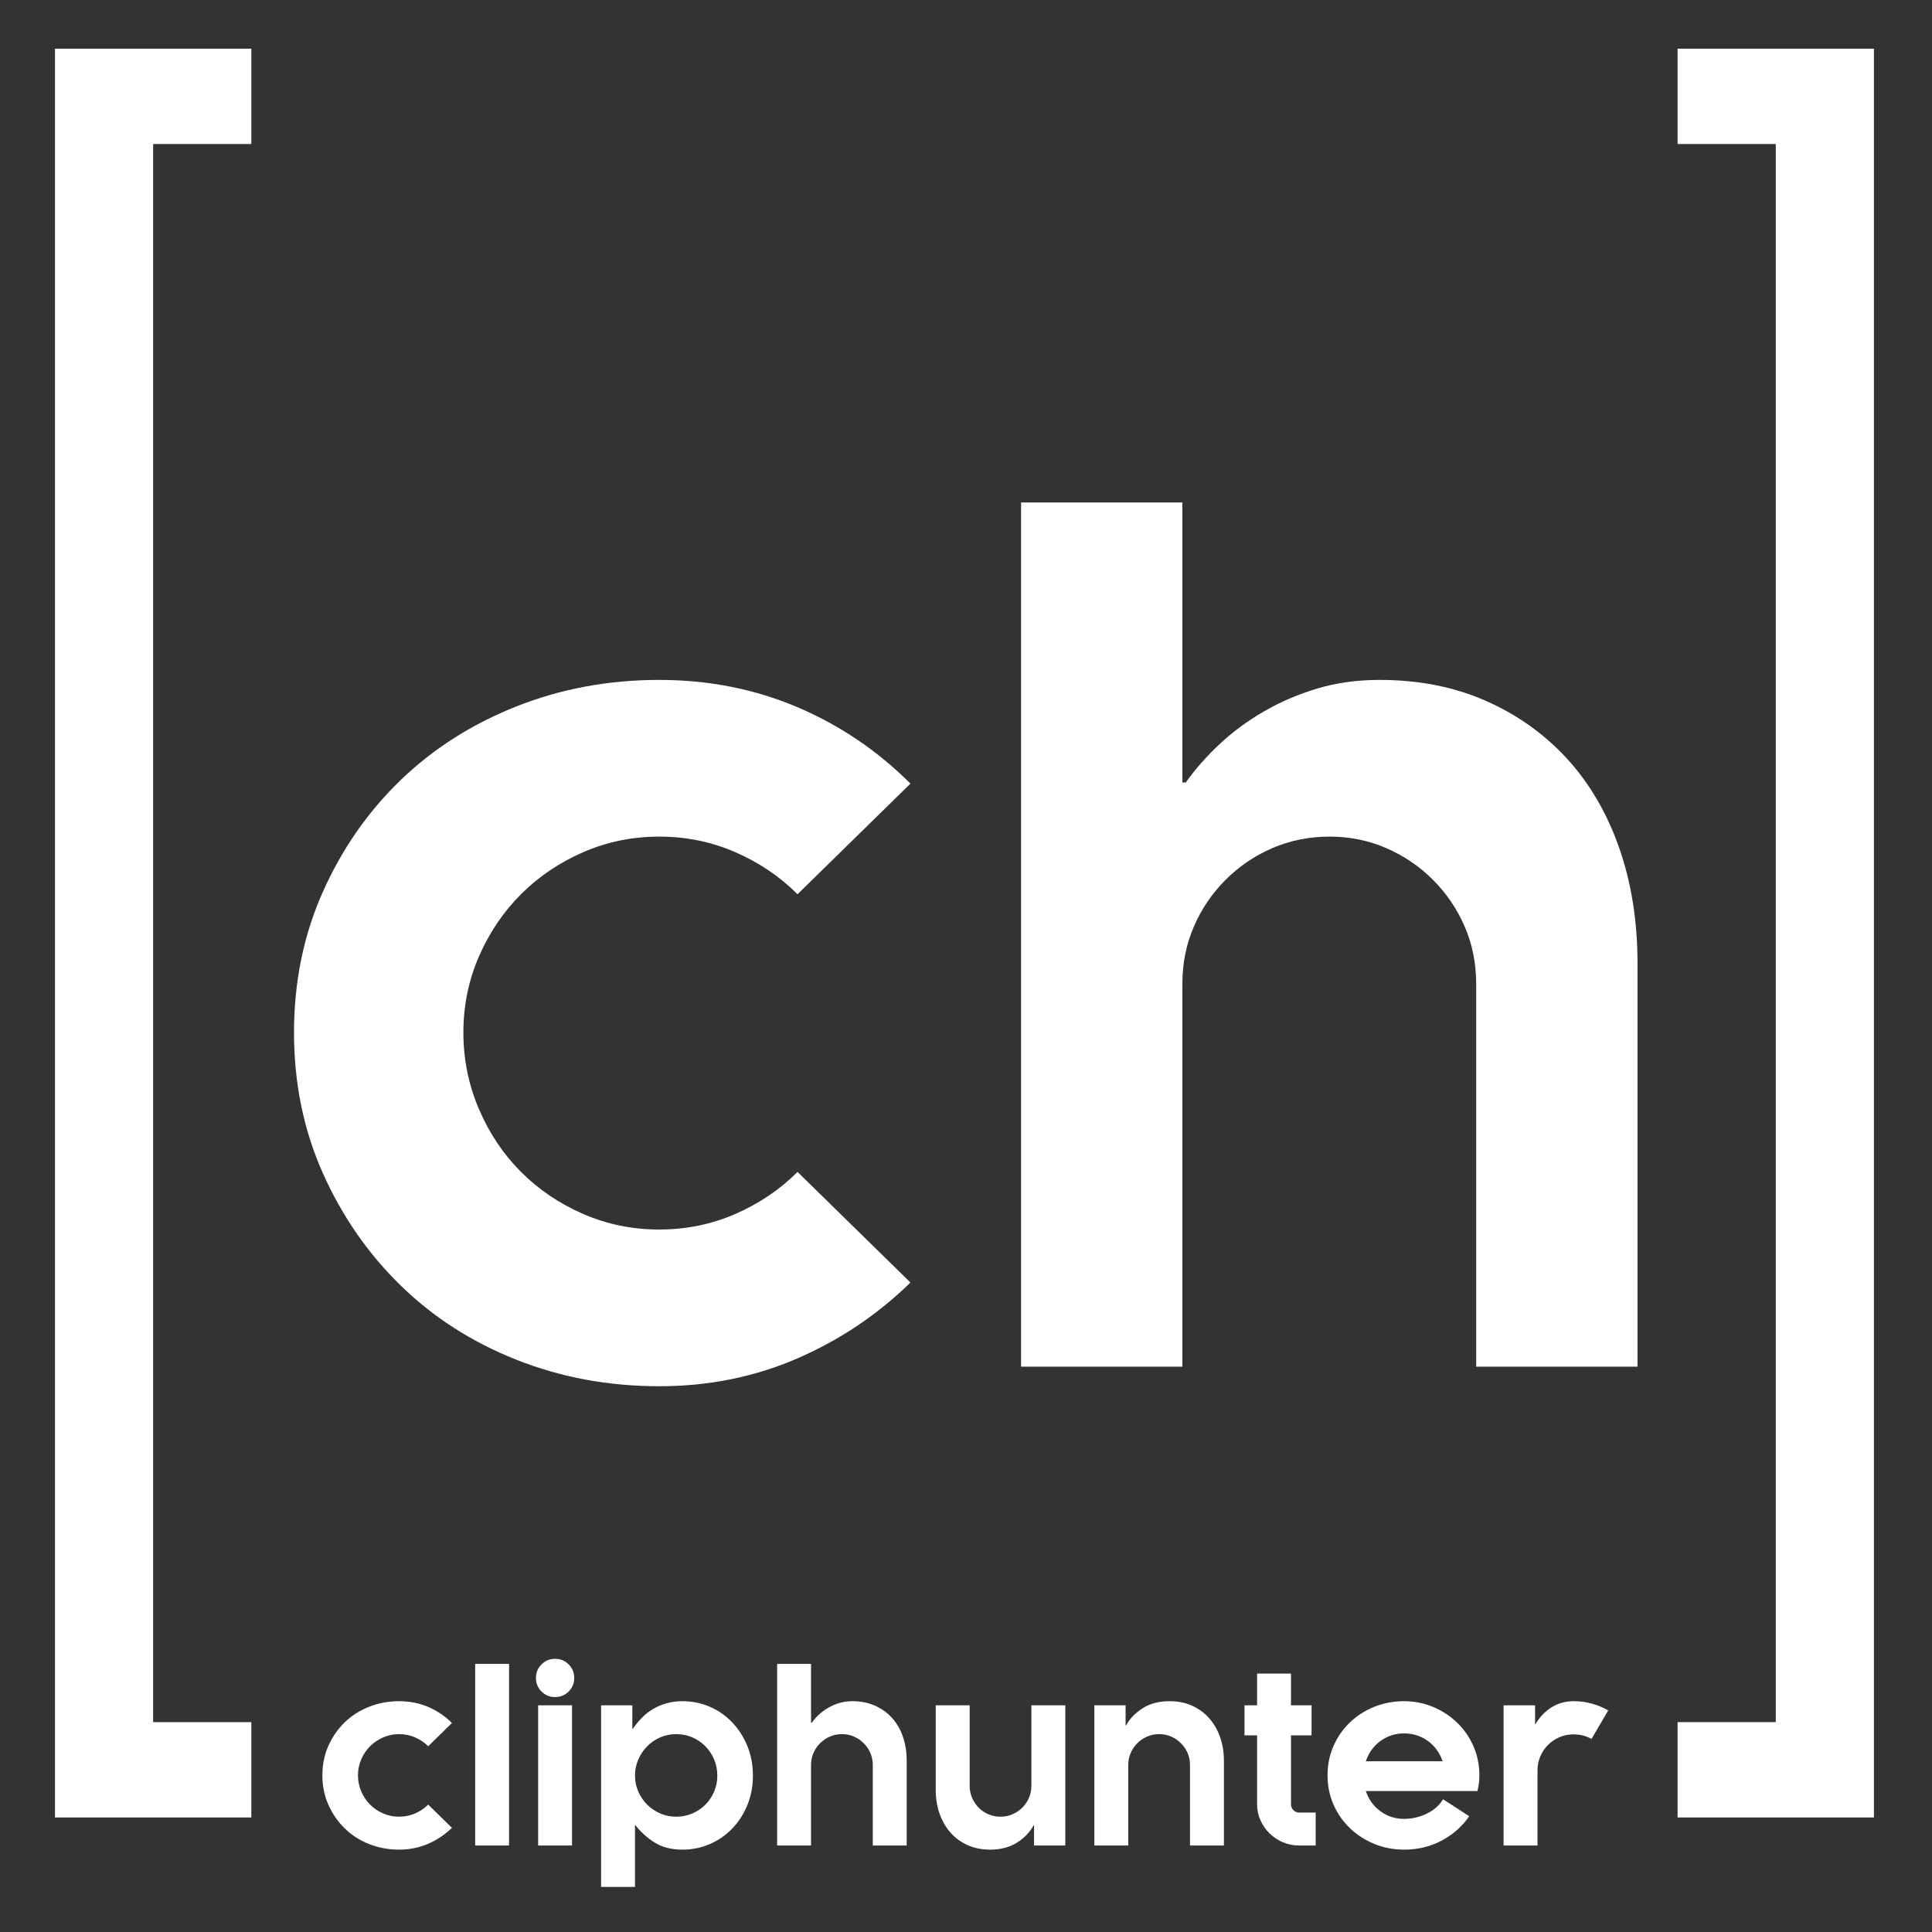 <?xml version="1.0" encoding="UTF-8" standalone="no"?>
<!-- Created with Inkscape (http://www.inkscape.org/) -->

<svg
   version="1.1"
   id="svg2"
   width="2000"
   height="2000"
   viewBox="0 0 2000 2000"
   sodipodi:docname="favicon_cliphunter.ai"
   xmlns:inkscape="http://www.inkscape.org/namespaces/inkscape"
   xmlns:sodipodi="http://sodipodi.sourceforge.net/DTD/sodipodi-0.dtd"
   xmlns="http://www.w3.org/2000/svg"
   xmlns:svg="http://www.w3.org/2000/svg">
  <rect x="0" y="0" width="2000" height="2000" fill="#333333" stroke="none"/>
  <defs
     id="defs6">
    <clipPath
       clipPathUnits="userSpaceOnUse"
       id="clipPath26">
      <path
         d="M 0,1500 H 1500 V 0 H 0 Z"
         id="path24" />
    </clipPath>
  </defs>
  <sodipodi:namedview
     id="namedview4"
     pagecolor="#ffffff"
     bordercolor="#000000"
     borderopacity="0.25"
     inkscape:showpageshadow="2"
     inkscape:pageopacity="0.0"
     inkscape:pagecheckerboard="0"
     inkscape:deskcolor="#d1d1d1" />
  <g
     id="g8"
     inkscape:groupmode="layer"
     inkscape:label="favicon_cliphunter"
     transform="matrix(1.333,0,0,-1.333,0,2000)">
    <g
       id="g12"
       transform="translate(195.184,1462.569)">
      <path
         d="M 0,0 V -74.033 H -76.253 V -1299.592 H 0 v -74.032 H -152.479 V 0 Z"
         style="fill:#ffffff;fill-opacity:1;fill-rule:nonzero;stroke:none"
         id="path14" />
    </g>
    <g
       id="g16"
       transform="translate(1302.794,88.945)">
      <path
         d="m 0,0 v 74.033 h 76.257 l 10e-4,1225.559 H 0.001 v 74.032 H 152.486 L 152.486,0 Z"
         style="fill:#ffffff;fill-opacity:1;fill-rule:nonzero;stroke:none"
         id="path18" />
    </g>
    <g
       id="g20">
      <g
         id="g22"
         clip-path="url(#clipPath26)">
        <g
           id="g28"
           transform="translate(619.361,805.924)">
          <path
             d="m 0,0 c -13.73,13.717 -29.837,24.607 -48.319,32.661 -18.499,8.054 -38.184,12.08 -59.058,12.08 -20.89,0 -40.575,-4.026 -59.058,-12.08 -18.499,-8.054 -34.605,-18.944 -48.32,-32.661 -13.731,-13.729 -24.609,-29.836 -32.662,-48.319 -8.052,-18.498 -12.08,-38.183 -12.08,-59.057 0,-20.889 4.028,-40.715 12.08,-59.506 8.053,-18.79 18.931,-35.053 32.662,-48.767 13.715,-13.73 29.821,-24.608 48.32,-32.661 18.483,-8.054 38.168,-12.08 59.058,-12.08 20.874,0 40.559,4.026 59.058,12.08 18.482,8.053 34.589,18.931 48.319,32.661 l 87.692,-85.903 c -25.656,-25.054 -55.031,-44.741 -88.139,-59.058 -33.108,-14.316 -68.761,-21.475 -106.93,-21.475 -39.373,0 -76.368,6.864 -110.957,20.582 -34.605,13.714 -64.582,32.953 -89.93,57.714 -25.361,24.747 -45.495,53.829 -60.399,87.245 -14.92,33.402 -22.372,69.795 -22.372,109.168 0,39.371 7.452,75.751 22.372,109.166 14.904,33.401 35.038,62.329 60.399,86.797 25.348,24.454 55.325,43.538 89.93,57.268 34.589,13.716 71.584,20.581 110.957,20.581 38.169,0 73.822,-7.018 106.93,-21.028 33.108,-14.023 62.483,-33.863 88.139,-59.505 z"
             style="fill:#ffffff;fill-opacity:1;fill-rule:nonzero;stroke:none"
             id="path30" />
        </g>
        <g
           id="g32"
           transform="translate(792.948,439.05)">
          <path
             d="m 0,0 v 671.112 h 125.274 v -217.44 h 2.684 c 7.158,10.136 15.799,19.98 25.949,29.53 10.137,9.534 21.615,18.035 34.451,25.502 12.823,7.451 26.691,13.421 41.61,17.896 14.902,4.474 31.011,6.71 48.321,6.71 30.421,0 57.855,-5.368 82.321,-16.105 24.454,-10.739 45.481,-25.657 63.085,-44.742 17.588,-19.098 31.164,-42.21 40.714,-69.347 9.535,-27.154 14.317,-57.129 14.317,-89.93 V 0 H 353.451 v 297.08 c 0,16.106 -2.99,31.01 -8.946,44.74 -5.97,13.716 -14.18,25.797 -24.609,36.24 -10.443,10.431 -22.523,18.638 -36.24,24.607 -13.728,5.957 -28.34,8.949 -43.847,8.949 -16.105,0 -31.025,-2.992 -44.74,-8.949 -13.729,-5.969 -25.809,-14.176 -36.24,-24.607 -10.444,-10.443 -18.651,-22.524 -24.606,-36.24 -5.971,-13.73 -8.949,-28.634 -8.949,-44.74 l 0,-297.08 z"
             style="fill:#ffffff;fill-opacity:1;fill-rule:nonzero;stroke:none"
             id="path34" />
        </g>
        <g
           id="g36"
           transform="translate(332.534,144.266)">
          <path
             d="m 0,0 c -2.885,2.883 -6.271,5.172 -10.154,6.863 -3.888,1.693 -8.025,2.54 -12.412,2.54 -4.391,0 -8.527,-0.847 -12.413,-2.54 C -38.866,5.172 -42.25,2.883 -45.133,0 c -2.886,-2.886 -5.172,-6.271 -6.864,-10.155 -1.692,-3.888 -2.54,-8.025 -2.54,-12.412 0,-4.39 0.848,-8.556 2.54,-12.505 1.692,-3.949 3.978,-7.367 6.864,-10.25 2.883,-2.885 6.267,-5.17 10.154,-6.864 3.886,-1.692 8.022,-2.538 12.413,-2.538 4.387,0 8.524,0.846 12.412,2.538 3.883,1.694 7.269,3.979 10.154,6.864 l 18.43,-18.053 c -5.392,-5.266 -11.566,-9.402 -18.523,-12.412 -6.96,-3.008 -14.452,-4.512 -22.473,-4.512 -8.274,0 -16.05,1.443 -23.319,4.324 -7.272,2.882 -13.573,6.925 -18.9,12.129 -5.329,5.201 -9.561,11.314 -12.694,18.335 -3.135,7.021 -4.701,14.67 -4.701,22.944 0,8.274 1.566,15.921 4.701,22.944 3.133,7.019 7.365,13.099 12.694,18.24 5.327,5.14 11.628,9.151 18.9,12.036 7.269,2.881 15.045,4.325 23.319,4.325 8.021,0 15.513,-1.474 22.473,-4.419 6.957,-2.948 13.131,-7.118 18.523,-12.506 z"
             style="fill:#ffffff;fill-opacity:1;fill-rule:nonzero;stroke:none"
             id="path38" />
        </g>
        <path
           d="m 369.016,208.204 h 26.328 V 67.162 h -26.328 z"
           style="fill:#ffffff;fill-opacity:1;fill-rule:nonzero;stroke:none"
           id="path40" />
        <path
           d="m 444.237,67.162 h -26.329 v 108.885 h 26.329 z m -28.021,130.135 c 0,4.138 1.439,7.645 4.325,10.531 2.883,2.883 6.394,4.325 10.531,4.325 4.137,0 7.645,-1.442 10.532,-4.325 2.881,-2.886 4.325,-6.393 4.325,-10.531 0,-4.138 -1.444,-7.649 -4.325,-10.531 -2.887,-2.885 -6.395,-4.326 -10.532,-4.326 -4.137,0 -7.648,1.441 -10.531,4.326 -2.886,2.882 -4.325,6.393 -4.325,10.531"
           style="fill:#ffffff;fill-opacity:1;fill-rule:nonzero;stroke:none"
           id="path42" />
        <g
           id="g44"
           transform="translate(493.129,121.51)">
          <path
             d="m 0,0 c 0,-4.389 0.846,-8.526 2.539,-12.411 1.692,-3.887 3.979,-7.273 6.863,-10.155 2.884,-2.885 6.268,-5.17 10.156,-6.864 3.885,-1.692 8.022,-2.538 12.412,-2.538 4.512,0 8.711,0.846 12.599,2.538 3.885,1.694 7.269,3.979 10.155,6.864 2.882,2.882 5.14,6.268 6.77,10.155 1.628,3.885 2.444,8.022 2.444,12.411 0,4.388 -0.816,8.524 -2.444,12.412 -1.63,3.886 -3.888,7.303 -6.77,10.25 -2.886,2.944 -6.27,5.266 -10.155,6.957 -3.888,1.693 -8.087,2.54 -12.599,2.54 -4.39,0 -8.527,-0.847 -12.412,-2.54 C 15.67,27.928 12.286,25.606 9.402,22.662 6.518,19.715 4.231,16.298 2.539,12.412 0.846,8.524 0,4.388 0,0 m -2.069,36.295 h 0.377 c 2.003,2.883 4.26,5.642 6.769,8.274 2.507,2.633 5.36,4.92 8.558,6.865 3.197,1.941 6.737,3.478 10.623,4.608 3.886,1.128 8.087,1.691 12.601,1.691 7.521,0 14.603,-1.443 21.25,-4.324 6.643,-2.886 12.441,-6.93 17.395,-12.13 C 80.456,36.076 84.372,29.963 87.257,22.943 90.14,15.921 91.583,8.276 91.583,0 c 0,-8.273 -1.443,-15.923 -4.326,-22.941 -2.885,-7.024 -6.801,-13.104 -11.753,-18.243 -4.954,-5.142 -10.752,-9.153 -17.395,-12.035 -6.647,-2.882 -13.729,-4.324 -21.25,-4.324 -8.65,0 -15.923,1.879 -21.814,5.64 -5.894,3.762 -10.784,8.212 -14.67,13.352 H 0 V -86.505 H -26.328 V 54.537 h 24.259 z"
             style="fill:#ffffff;fill-opacity:1;fill-rule:nonzero;stroke:none"
             id="path46" />
        </g>
        <g
           id="g48"
           transform="translate(603.516,67.162)">
          <path
             d="M 0,0 V 141.042 H 26.327 V 95.345 h 0.564 c 1.505,2.13 3.321,4.199 5.454,6.205 2.131,2.005 4.543,3.792 7.24,5.36 2.694,1.566 5.609,2.82 8.745,3.762 3.132,0.939 6.518,1.409 10.156,1.409 6.393,0 12.158,-1.128 17.301,-3.385 5.138,-2.256 9.558,-5.391 13.257,-9.402 3.697,-4.015 6.549,-8.87 8.557,-14.574 2.004,-5.707 3.009,-12.006 3.009,-18.9 V 0 H 74.282 v 62.436 c 0,3.384 -0.629,6.516 -1.881,9.401 -1.255,2.883 -2.979,5.423 -5.172,7.617 -2.195,2.192 -4.732,3.917 -7.615,5.171 -2.886,1.252 -5.957,1.882 -9.216,1.882 -3.385,0 -6.52,-0.63 -9.401,-1.882 C 38.111,83.371 35.572,81.646 33.38,79.454 31.184,77.26 29.46,74.72 28.208,71.837 26.954,68.952 26.327,65.82 26.327,62.436 V 0 Z"
             style="fill:#ffffff;fill-opacity:1;fill-rule:nonzero;stroke:none"
             id="path50" />
        </g>
        <g
           id="g52"
           transform="translate(827.302,176.047)">
          <path
             d="m 0,0 v -108.885 h -24.26 v 15.61 h -0.376 c -2.885,-5.267 -7.177,-9.717 -12.882,-13.352 -5.706,-3.636 -12.694,-5.453 -20.967,-5.453 -6.27,0 -11.974,1.128 -17.113,3.384 -5.143,2.256 -9.561,5.422 -13.258,9.497 -3.7,4.072 -6.582,8.961 -8.651,14.668 -2.069,5.704 -3.103,11.941 -3.103,18.712 V 0 h 26.329 v -62.436 c 0,-3.383 0.625,-6.519 1.88,-9.402 1.251,-2.885 2.944,-5.423 5.077,-7.615 2.131,-2.195 4.669,-3.92 7.617,-5.172 2.942,-1.255 6.046,-1.88 9.309,-1.88 3.383,0 6.516,0.625 9.401,1.88 2.883,1.252 5.423,2.977 7.617,5.172 2.192,2.192 3.917,4.73 5.172,7.615 1.251,2.883 1.879,6.019 1.879,9.402 l 0,62.436 z"
             style="fill:#ffffff;fill-opacity:1;fill-rule:nonzero;stroke:none"
             id="path54" />
        </g>
        <g
           id="g56"
           transform="translate(849.868,67.162)">
          <path
             d="m 0,0 v 108.885 h 24.259 v -15.61 h 0.377 c 2.881,5.266 7.176,9.715 12.881,13.354 5.704,3.634 12.693,5.452 20.969,5.452 6.267,0 11.969,-1.128 17.113,-3.385 5.138,-2.256 9.557,-5.424 13.257,-9.497 3.697,-4.075 6.582,-8.965 8.651,-14.668 2.068,-5.705 3.102,-11.941 3.102,-18.711 V 0 H 74.282 v 62.436 c 0,3.384 -0.63,6.516 -1.881,9.401 -1.255,2.883 -2.979,5.423 -5.172,7.617 -2.195,2.192 -4.734,3.917 -7.615,5.171 -2.885,1.252 -5.957,1.882 -9.216,1.882 -3.384,0 -6.52,-0.63 -9.401,-1.882 C 38.109,83.371 35.572,81.646 33.38,79.454 31.185,77.26 29.46,74.72 28.208,71.837 26.953,68.952 26.327,65.82 26.327,62.436 V 0 Z"
             style="fill:#ffffff;fill-opacity:1;fill-rule:nonzero;stroke:none"
             id="path58" />
        </g>
        <g
           id="g60"
           transform="translate(1021.75,67.162)">
          <path
             d="m 0,0 h -12.787 c -4.514,0 -8.744,0.848 -12.693,2.539 -3.95,1.692 -7.4,3.979 -10.344,6.864 -2.947,2.883 -5.298,6.267 -7.053,10.156 -1.757,3.884 -2.633,8.087 -2.633,12.598 v 53.408 h -9.778 v 23.32 h 9.778 v 24.635 h 26.328 V 108.885 H -3.196 V 85.565 H -19.182 V 32.157 c 0,-1.881 0.626,-3.448 1.881,-4.7 1.251,-1.255 2.756,-1.881 4.514,-1.881 l 12.787,0 z"
             style="fill:#ffffff;fill-opacity:1;fill-rule:nonzero;stroke:none"
             id="path62" />
        </g>
        <g
           id="g64"
           transform="translate(1120.292,132.606)">
          <path
             d="m 0,0 c -2.257,6.644 -6.082,11.909 -11.471,15.798 -5.393,3.884 -11.537,5.829 -18.43,5.829 -6.771,0 -12.852,-1.945 -18.242,-5.829 C -53.534,11.909 -57.357,6.644 -59.614,0 Z m 28.585,-10.907 c 0,-2.133 -0.127,-4.169 -0.377,-6.112 C 27.955,-18.963 27.579,-21 27.08,-23.13 h -86.694 c 2.257,-6.646 6.08,-11.912 11.471,-15.798 5.39,-3.887 11.471,-5.829 18.242,-5.829 6.141,0 12.003,1.346 17.583,4.044 5.577,2.694 9.808,6.423 12.694,11.19 l 20.311,-13.165 c -5.394,-7.899 -12.506,-14.199 -21.346,-18.9 -8.838,-4.701 -18.588,-7.051 -29.242,-7.051 -8.152,0 -15.829,1.475 -23.037,4.418 -7.21,2.945 -13.51,6.988 -18.899,12.13 -5.392,5.139 -9.655,11.219 -12.788,18.24 -3.135,7.021 -4.701,14.67 -4.701,22.944 0,8.274 1.566,15.921 4.701,22.944 3.133,7.019 7.396,13.099 12.788,18.24 5.389,5.14 11.689,9.151 18.899,12.036 7.208,2.881 14.885,4.325 23.037,4.325 8.021,0 15.577,-1.505 22.66,-4.513 C -0.159,39.116 6.046,35.04 11.378,29.901 16.705,24.76 20.902,18.679 23.977,11.66 27.048,4.638 28.585,-2.886 28.585,-10.907"
             style="fill:#ffffff;fill-opacity:1;fill-rule:nonzero;stroke:none"
             id="path66" />
        </g>
        <g
           id="g68"
           transform="translate(1235.943,149.906)">
          <path
             d="m 0,0 c -4.139,2.381 -8.777,3.574 -13.917,3.574 -3.887,0 -7.521,-0.723 -10.907,-2.163 -3.385,-1.443 -6.364,-3.45 -8.932,-6.017 -2.571,-2.572 -4.579,-5.548 -6.018,-8.934 -1.444,-3.384 -2.163,-7.022 -2.163,-10.907 V -82.744 H -68.264 V 26.141 h 24.448 V 11.096 c 1.377,2.38 3.037,4.67 4.983,6.864 1.941,2.191 4.136,4.138 6.581,5.829 2.445,1.692 5.201,3.038 8.275,4.043 3.07,1.003 6.423,1.505 10.06,1.505 5.013,0 9.747,-0.628 14.198,-1.88 4.449,-1.255 8.681,-3.009 12.695,-5.266 z"
             style="fill:#ffffff;fill-opacity:1;fill-rule:nonzero;stroke:none"
             id="path70" />
        </g>
      </g>
    </g>
  </g>
</svg>
